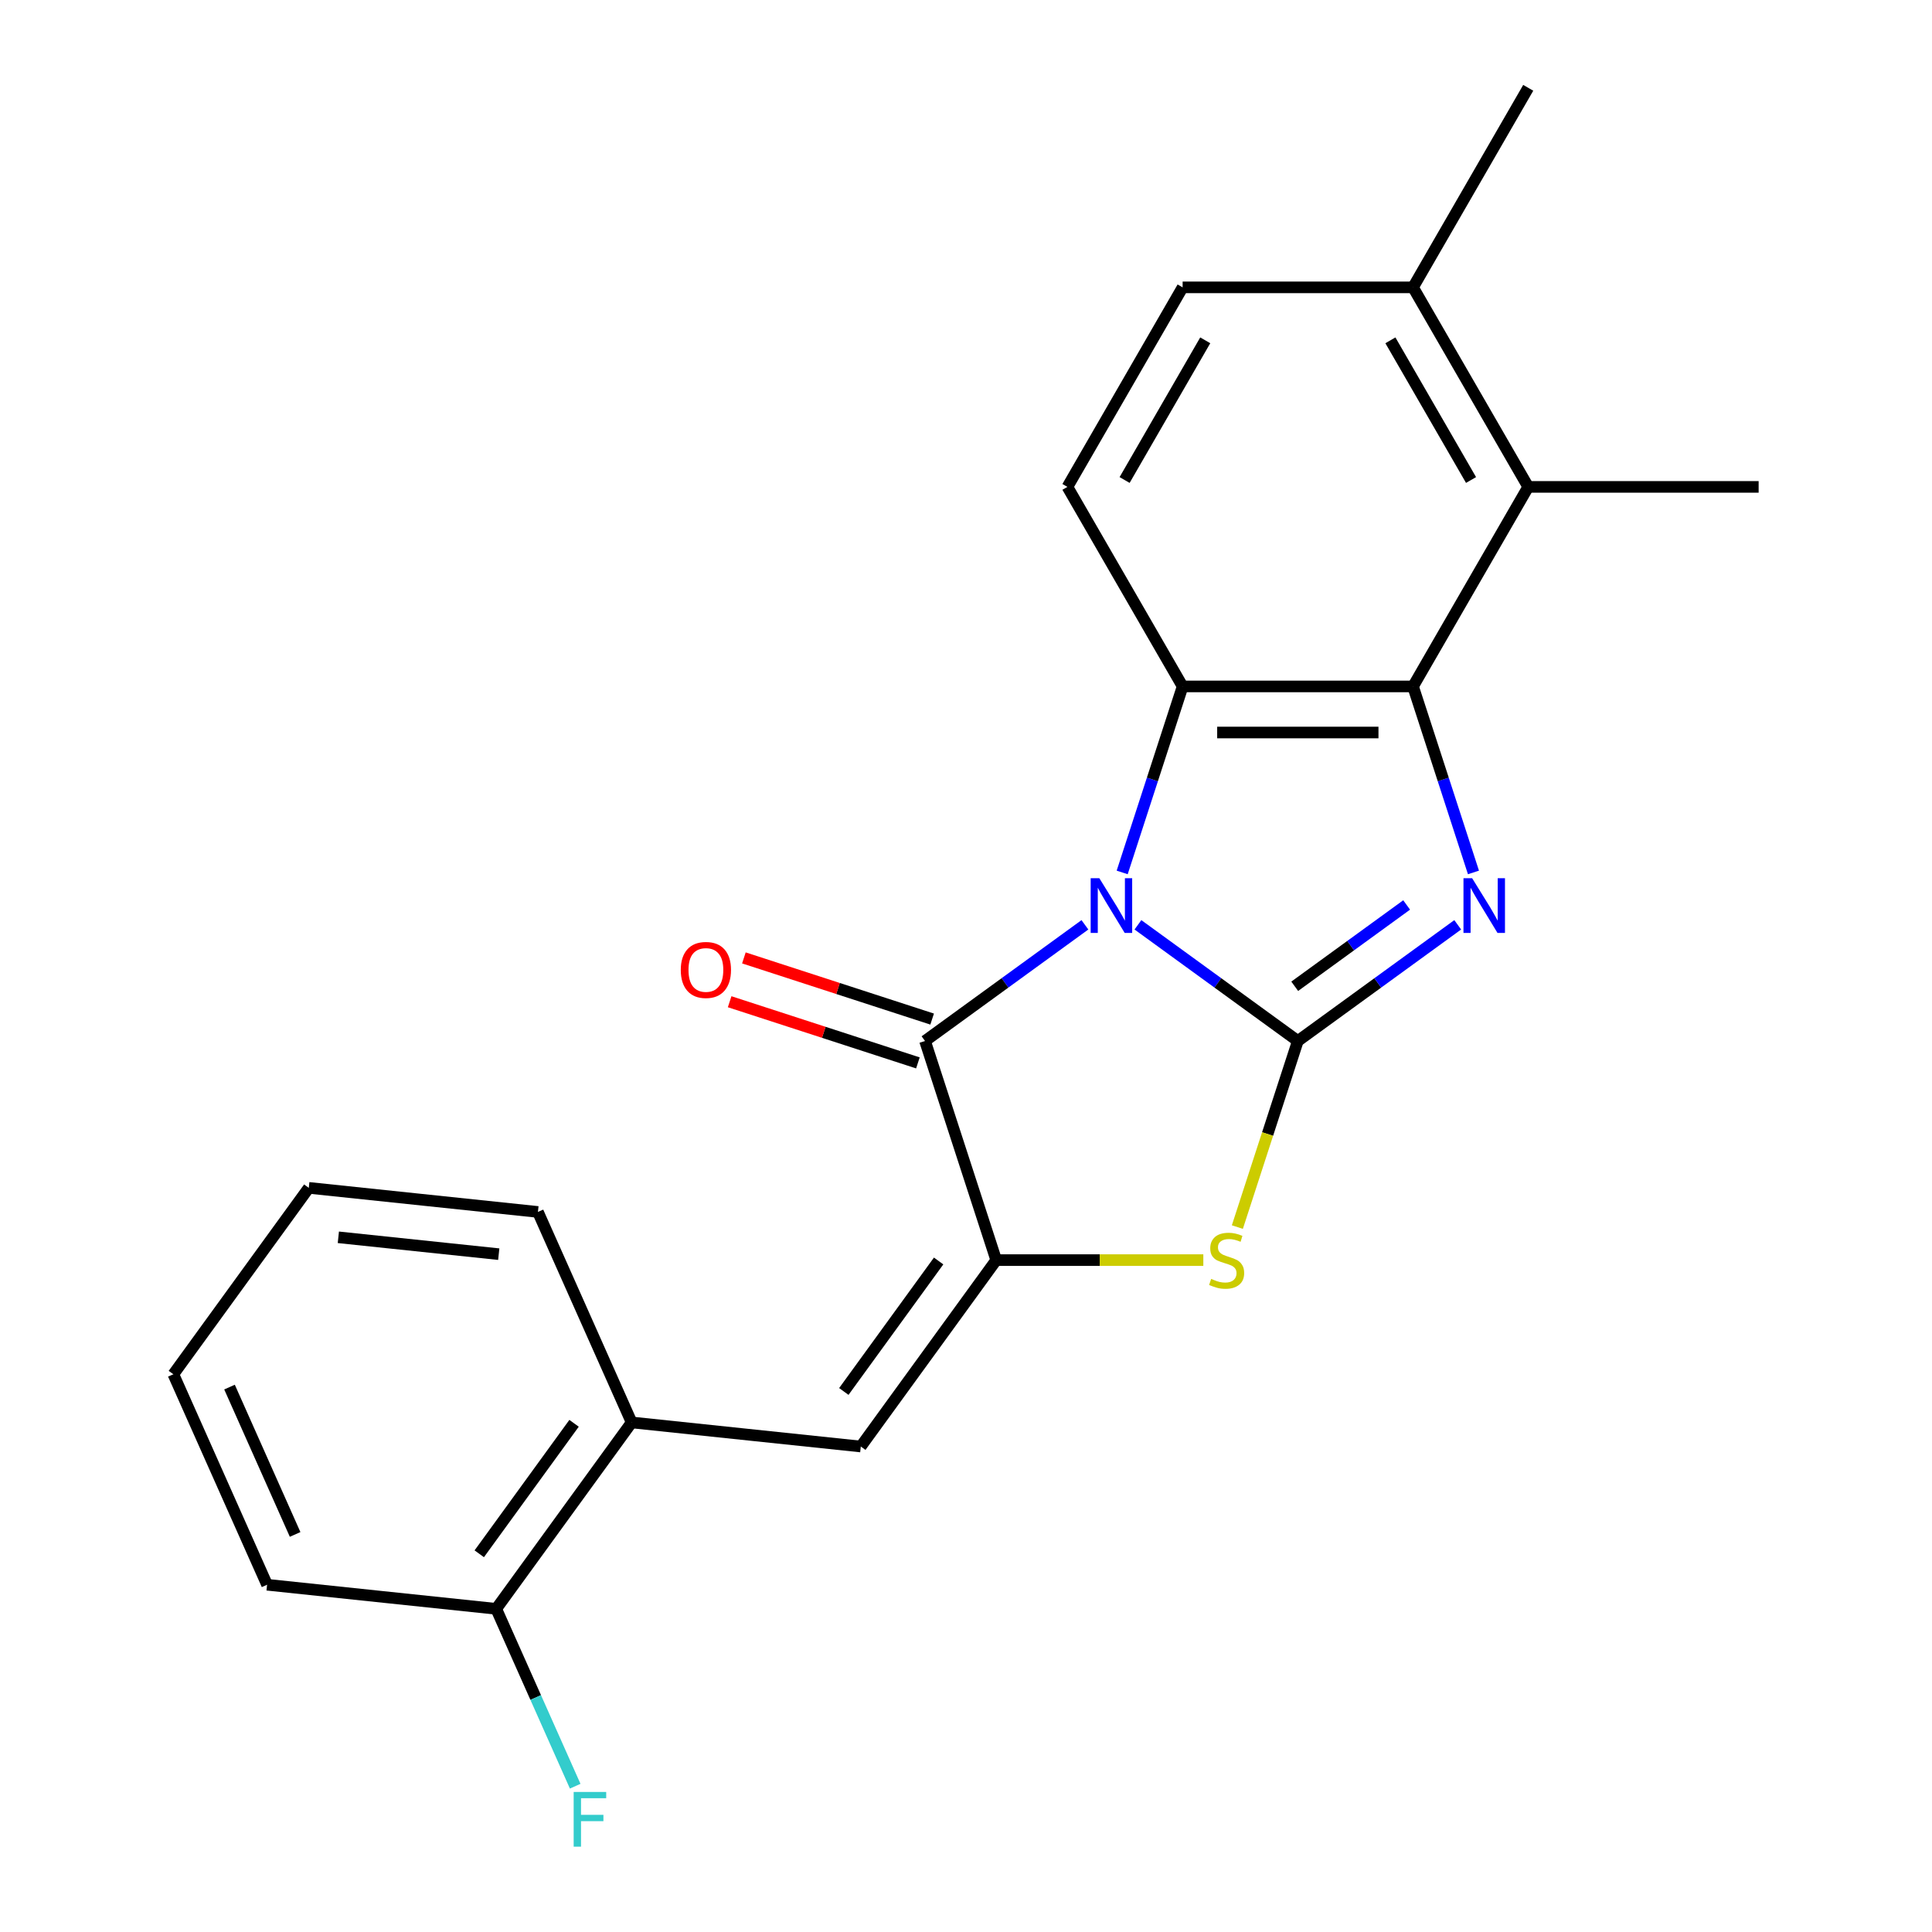 <?xml version='1.0' encoding='iso-8859-1'?>
<svg version='1.1' baseProfile='full'
              xmlns='http://www.w3.org/2000/svg'
                      xmlns:rdkit='http://www.rdkit.org/xml'
                      xmlns:xlink='http://www.w3.org/1999/xlink'
                  xml:space='preserve'
width='1000px' height='1000px' viewBox='0 0 1000 1000'>
<!-- END OF HEADER -->
<rect style='opacity:1.0;fill:#FFFFFF;stroke:none' width='1000' height='1000' x='0' y='0'> </rect>
<path class='bond-0' d='M 588.993,478.683 L 630.372,508.748' style='fill:none;fill-rule:evenodd;stroke:#0000FF;stroke-width:6px;stroke-linecap:butt;stroke-linejoin:miter;stroke-opacity:1' />
<path class='bond-0' d='M 630.372,508.748 L 671.752,538.812' style='fill:none;fill-rule:evenodd;stroke:#000000;stroke-width:6px;stroke-linecap:butt;stroke-linejoin:miter;stroke-opacity:1' />
<path class='bond-2' d='M 580.841,451.573 L 596.482,403.433' style='fill:none;fill-rule:evenodd;stroke:#0000FF;stroke-width:6px;stroke-linecap:butt;stroke-linejoin:miter;stroke-opacity:1' />
<path class='bond-2' d='M 596.482,403.433 L 612.124,355.294' style='fill:none;fill-rule:evenodd;stroke:#000000;stroke-width:6px;stroke-linecap:butt;stroke-linejoin:miter;stroke-opacity:1' />
<path class='bond-3' d='M 561.55,478.683 L 520.17,508.748' style='fill:none;fill-rule:evenodd;stroke:#0000FF;stroke-width:6px;stroke-linecap:butt;stroke-linejoin:miter;stroke-opacity:1' />
<path class='bond-3' d='M 520.17,508.748 L 478.79,538.812' style='fill:none;fill-rule:evenodd;stroke:#000000;stroke-width:6px;stroke-linecap:butt;stroke-linejoin:miter;stroke-opacity:1' />
<path class='bond-1' d='M 671.752,538.812 L 713.132,508.748' style='fill:none;fill-rule:evenodd;stroke:#000000;stroke-width:6px;stroke-linecap:butt;stroke-linejoin:miter;stroke-opacity:1' />
<path class='bond-1' d='M 713.132,508.748 L 754.512,478.683' style='fill:none;fill-rule:evenodd;stroke:#0000FF;stroke-width:6px;stroke-linecap:butt;stroke-linejoin:miter;stroke-opacity:1' />
<path class='bond-1' d='M 670.147,510.496 L 699.113,489.451' style='fill:none;fill-rule:evenodd;stroke:#000000;stroke-width:6px;stroke-linecap:butt;stroke-linejoin:miter;stroke-opacity:1' />
<path class='bond-1' d='M 699.113,489.451 L 728.078,468.406' style='fill:none;fill-rule:evenodd;stroke:#0000FF;stroke-width:6px;stroke-linecap:butt;stroke-linejoin:miter;stroke-opacity:1' />
<path class='bond-6' d='M 671.752,538.812 L 656.104,586.971' style='fill:none;fill-rule:evenodd;stroke:#000000;stroke-width:6px;stroke-linecap:butt;stroke-linejoin:miter;stroke-opacity:1' />
<path class='bond-6' d='M 656.104,586.971 L 640.456,635.131' style='fill:none;fill-rule:evenodd;stroke:#CCCC00;stroke-width:6px;stroke-linecap:butt;stroke-linejoin:miter;stroke-opacity:1' />
<path class='bond-22' d='M 762.664,451.573 L 747.022,403.433' style='fill:none;fill-rule:evenodd;stroke:#0000FF;stroke-width:6px;stroke-linecap:butt;stroke-linejoin:miter;stroke-opacity:1' />
<path class='bond-22' d='M 747.022,403.433 L 731.381,355.294' style='fill:none;fill-rule:evenodd;stroke:#000000;stroke-width:6px;stroke-linecap:butt;stroke-linejoin:miter;stroke-opacity:1' />
<path class='bond-4' d='M 612.124,355.294 L 731.381,355.294' style='fill:none;fill-rule:evenodd;stroke:#000000;stroke-width:6px;stroke-linecap:butt;stroke-linejoin:miter;stroke-opacity:1' />
<path class='bond-4' d='M 630.012,379.145 L 713.492,379.145' style='fill:none;fill-rule:evenodd;stroke:#000000;stroke-width:6px;stroke-linecap:butt;stroke-linejoin:miter;stroke-opacity:1' />
<path class='bond-9' d='M 612.124,355.294 L 552.495,252.014' style='fill:none;fill-rule:evenodd;stroke:#000000;stroke-width:6px;stroke-linecap:butt;stroke-linejoin:miter;stroke-opacity:1' />
<path class='bond-5' d='M 478.79,538.812 L 515.643,652.232' style='fill:none;fill-rule:evenodd;stroke:#000000;stroke-width:6px;stroke-linecap:butt;stroke-linejoin:miter;stroke-opacity:1' />
<path class='bond-11' d='M 482.475,527.47 L 433.756,511.64' style='fill:none;fill-rule:evenodd;stroke:#000000;stroke-width:6px;stroke-linecap:butt;stroke-linejoin:miter;stroke-opacity:1' />
<path class='bond-11' d='M 433.756,511.64 L 385.036,495.81' style='fill:none;fill-rule:evenodd;stroke:#FF0000;stroke-width:6px;stroke-linecap:butt;stroke-linejoin:miter;stroke-opacity:1' />
<path class='bond-11' d='M 475.105,550.154 L 426.385,534.324' style='fill:none;fill-rule:evenodd;stroke:#000000;stroke-width:6px;stroke-linecap:butt;stroke-linejoin:miter;stroke-opacity:1' />
<path class='bond-11' d='M 426.385,534.324 L 377.666,518.494' style='fill:none;fill-rule:evenodd;stroke:#FF0000;stroke-width:6px;stroke-linecap:butt;stroke-linejoin:miter;stroke-opacity:1' />
<path class='bond-8' d='M 731.381,355.294 L 791.009,252.014' style='fill:none;fill-rule:evenodd;stroke:#000000;stroke-width:6px;stroke-linecap:butt;stroke-linejoin:miter;stroke-opacity:1' />
<path class='bond-7' d='M 515.643,652.232 L 445.545,748.713' style='fill:none;fill-rule:evenodd;stroke:#000000;stroke-width:6px;stroke-linecap:butt;stroke-linejoin:miter;stroke-opacity:1' />
<path class='bond-7' d='M 485.832,652.685 L 436.763,720.221' style='fill:none;fill-rule:evenodd;stroke:#000000;stroke-width:6px;stroke-linecap:butt;stroke-linejoin:miter;stroke-opacity:1' />
<path class='bond-23' d='M 515.643,652.232 L 569.24,652.232' style='fill:none;fill-rule:evenodd;stroke:#000000;stroke-width:6px;stroke-linecap:butt;stroke-linejoin:miter;stroke-opacity:1' />
<path class='bond-23' d='M 569.24,652.232 L 622.838,652.232' style='fill:none;fill-rule:evenodd;stroke:#CCCC00;stroke-width:6px;stroke-linecap:butt;stroke-linejoin:miter;stroke-opacity:1' />
<path class='bond-10' d='M 445.545,748.713 L 326.941,736.247' style='fill:none;fill-rule:evenodd;stroke:#000000;stroke-width:6px;stroke-linecap:butt;stroke-linejoin:miter;stroke-opacity:1' />
<path class='bond-16' d='M 791.009,252.014 L 910.267,252.014' style='fill:none;fill-rule:evenodd;stroke:#000000;stroke-width:6px;stroke-linecap:butt;stroke-linejoin:miter;stroke-opacity:1' />
<path class='bond-24' d='M 791.009,252.014 L 731.381,148.734' style='fill:none;fill-rule:evenodd;stroke:#000000;stroke-width:6px;stroke-linecap:butt;stroke-linejoin:miter;stroke-opacity:1' />
<path class='bond-24' d='M 761.409,248.448 L 719.669,176.152' style='fill:none;fill-rule:evenodd;stroke:#000000;stroke-width:6px;stroke-linecap:butt;stroke-linejoin:miter;stroke-opacity:1' />
<path class='bond-14' d='M 552.495,252.014 L 612.124,148.734' style='fill:none;fill-rule:evenodd;stroke:#000000;stroke-width:6px;stroke-linecap:butt;stroke-linejoin:miter;stroke-opacity:1' />
<path class='bond-14' d='M 582.095,248.448 L 623.835,176.152' style='fill:none;fill-rule:evenodd;stroke:#000000;stroke-width:6px;stroke-linecap:butt;stroke-linejoin:miter;stroke-opacity:1' />
<path class='bond-13' d='M 326.941,736.247 L 256.844,832.728' style='fill:none;fill-rule:evenodd;stroke:#000000;stroke-width:6px;stroke-linecap:butt;stroke-linejoin:miter;stroke-opacity:1' />
<path class='bond-13' d='M 297.13,736.7 L 248.062,804.237' style='fill:none;fill-rule:evenodd;stroke:#000000;stroke-width:6px;stroke-linecap:butt;stroke-linejoin:miter;stroke-opacity:1' />
<path class='bond-17' d='M 326.941,736.247 L 278.435,627.3' style='fill:none;fill-rule:evenodd;stroke:#000000;stroke-width:6px;stroke-linecap:butt;stroke-linejoin:miter;stroke-opacity:1' />
<path class='bond-12' d='M 731.381,148.734 L 612.124,148.734' style='fill:none;fill-rule:evenodd;stroke:#000000;stroke-width:6px;stroke-linecap:butt;stroke-linejoin:miter;stroke-opacity:1' />
<path class='bond-18' d='M 731.381,148.734 L 791.009,45.455' style='fill:none;fill-rule:evenodd;stroke:#000000;stroke-width:6px;stroke-linecap:butt;stroke-linejoin:miter;stroke-opacity:1' />
<path class='bond-15' d='M 256.844,832.728 L 277.281,878.631' style='fill:none;fill-rule:evenodd;stroke:#000000;stroke-width:6px;stroke-linecap:butt;stroke-linejoin:miter;stroke-opacity:1' />
<path class='bond-15' d='M 277.281,878.631 L 297.718,924.534' style='fill:none;fill-rule:evenodd;stroke:#33CCCC;stroke-width:6px;stroke-linecap:butt;stroke-linejoin:miter;stroke-opacity:1' />
<path class='bond-19' d='M 256.844,832.728 L 138.24,820.263' style='fill:none;fill-rule:evenodd;stroke:#000000;stroke-width:6px;stroke-linecap:butt;stroke-linejoin:miter;stroke-opacity:1' />
<path class='bond-20' d='M 278.435,627.3 L 159.831,614.835' style='fill:none;fill-rule:evenodd;stroke:#000000;stroke-width:6px;stroke-linecap:butt;stroke-linejoin:miter;stroke-opacity:1' />
<path class='bond-20' d='M 258.151,649.151 L 175.128,640.425' style='fill:none;fill-rule:evenodd;stroke:#000000;stroke-width:6px;stroke-linecap:butt;stroke-linejoin:miter;stroke-opacity:1' />
<path class='bond-25' d='M 138.24,820.263 L 89.733,711.316' style='fill:none;fill-rule:evenodd;stroke:#000000;stroke-width:6px;stroke-linecap:butt;stroke-linejoin:miter;stroke-opacity:1' />
<path class='bond-25' d='M 152.753,794.219 L 118.799,717.957' style='fill:none;fill-rule:evenodd;stroke:#000000;stroke-width:6px;stroke-linecap:butt;stroke-linejoin:miter;stroke-opacity:1' />
<path class='bond-21' d='M 159.831,614.835 L 89.733,711.316' style='fill:none;fill-rule:evenodd;stroke:#000000;stroke-width:6px;stroke-linecap:butt;stroke-linejoin:miter;stroke-opacity:1' />
<path  class='atom-0' d='M 569.011 454.554
L 578.291 469.554
Q 579.211 471.034, 580.691 473.714
Q 582.171 476.394, 582.251 476.554
L 582.251 454.554
L 586.011 454.554
L 586.011 482.874
L 582.131 482.874
L 572.171 466.474
Q 571.011 464.554, 569.771 462.354
Q 568.571 460.154, 568.211 459.474
L 568.211 482.874
L 564.531 482.874
L 564.531 454.554
L 569.011 454.554
' fill='#0000FF'/>
<path  class='atom-2' d='M 761.973 454.554
L 771.253 469.554
Q 772.173 471.034, 773.653 473.714
Q 775.133 476.394, 775.213 476.554
L 775.213 454.554
L 778.973 454.554
L 778.973 482.874
L 775.093 482.874
L 765.133 466.474
Q 763.973 464.554, 762.733 462.354
Q 761.533 460.154, 761.173 459.474
L 761.173 482.874
L 757.493 482.874
L 757.493 454.554
L 761.973 454.554
' fill='#0000FF'/>
<path  class='atom-7' d='M 626.9 661.952
Q 627.22 662.072, 628.54 662.632
Q 629.86 663.192, 631.3 663.552
Q 632.78 663.872, 634.22 663.872
Q 636.9 663.872, 638.46 662.592
Q 640.02 661.272, 640.02 658.992
Q 640.02 657.432, 639.22 656.472
Q 638.46 655.512, 637.26 654.992
Q 636.06 654.472, 634.06 653.872
Q 631.54 653.112, 630.02 652.392
Q 628.54 651.672, 627.46 650.152
Q 626.42 648.632, 626.42 646.072
Q 626.42 642.512, 628.82 640.312
Q 631.26 638.112, 636.06 638.112
Q 639.34 638.112, 643.06 639.672
L 642.14 642.752
Q 638.74 641.352, 636.18 641.352
Q 633.42 641.352, 631.9 642.512
Q 630.38 643.632, 630.42 645.592
Q 630.42 647.112, 631.18 648.032
Q 631.98 648.952, 633.1 649.472
Q 634.26 649.992, 636.18 650.592
Q 638.74 651.392, 640.26 652.192
Q 641.78 652.992, 642.86 654.632
Q 643.98 656.232, 643.98 658.992
Q 643.98 662.912, 641.34 665.032
Q 638.74 667.112, 634.38 667.112
Q 631.86 667.112, 629.94 666.552
Q 628.06 666.032, 625.82 665.112
L 626.9 661.952
' fill='#CCCC00'/>
<path  class='atom-12' d='M 352.37 502.039
Q 352.37 495.239, 355.73 491.439
Q 359.09 487.639, 365.37 487.639
Q 371.65 487.639, 375.01 491.439
Q 378.37 495.239, 378.37 502.039
Q 378.37 508.919, 374.97 512.839
Q 371.57 516.719, 365.37 516.719
Q 359.13 516.719, 355.73 512.839
Q 352.37 508.959, 352.37 502.039
M 365.37 513.519
Q 369.69 513.519, 372.01 510.639
Q 374.37 507.719, 374.37 502.039
Q 374.37 496.479, 372.01 493.679
Q 369.69 490.839, 365.37 490.839
Q 361.05 490.839, 358.69 493.639
Q 356.37 496.439, 356.37 502.039
Q 356.37 507.759, 358.69 510.639
Q 361.05 513.519, 365.37 513.519
' fill='#FF0000'/>
<path  class='atom-16' d='M 296.93 927.515
L 313.77 927.515
L 313.77 930.755
L 300.73 930.755
L 300.73 939.355
L 312.33 939.355
L 312.33 942.635
L 300.73 942.635
L 300.73 955.835
L 296.93 955.835
L 296.93 927.515
' fill='#33CCCC'/>
</svg>
